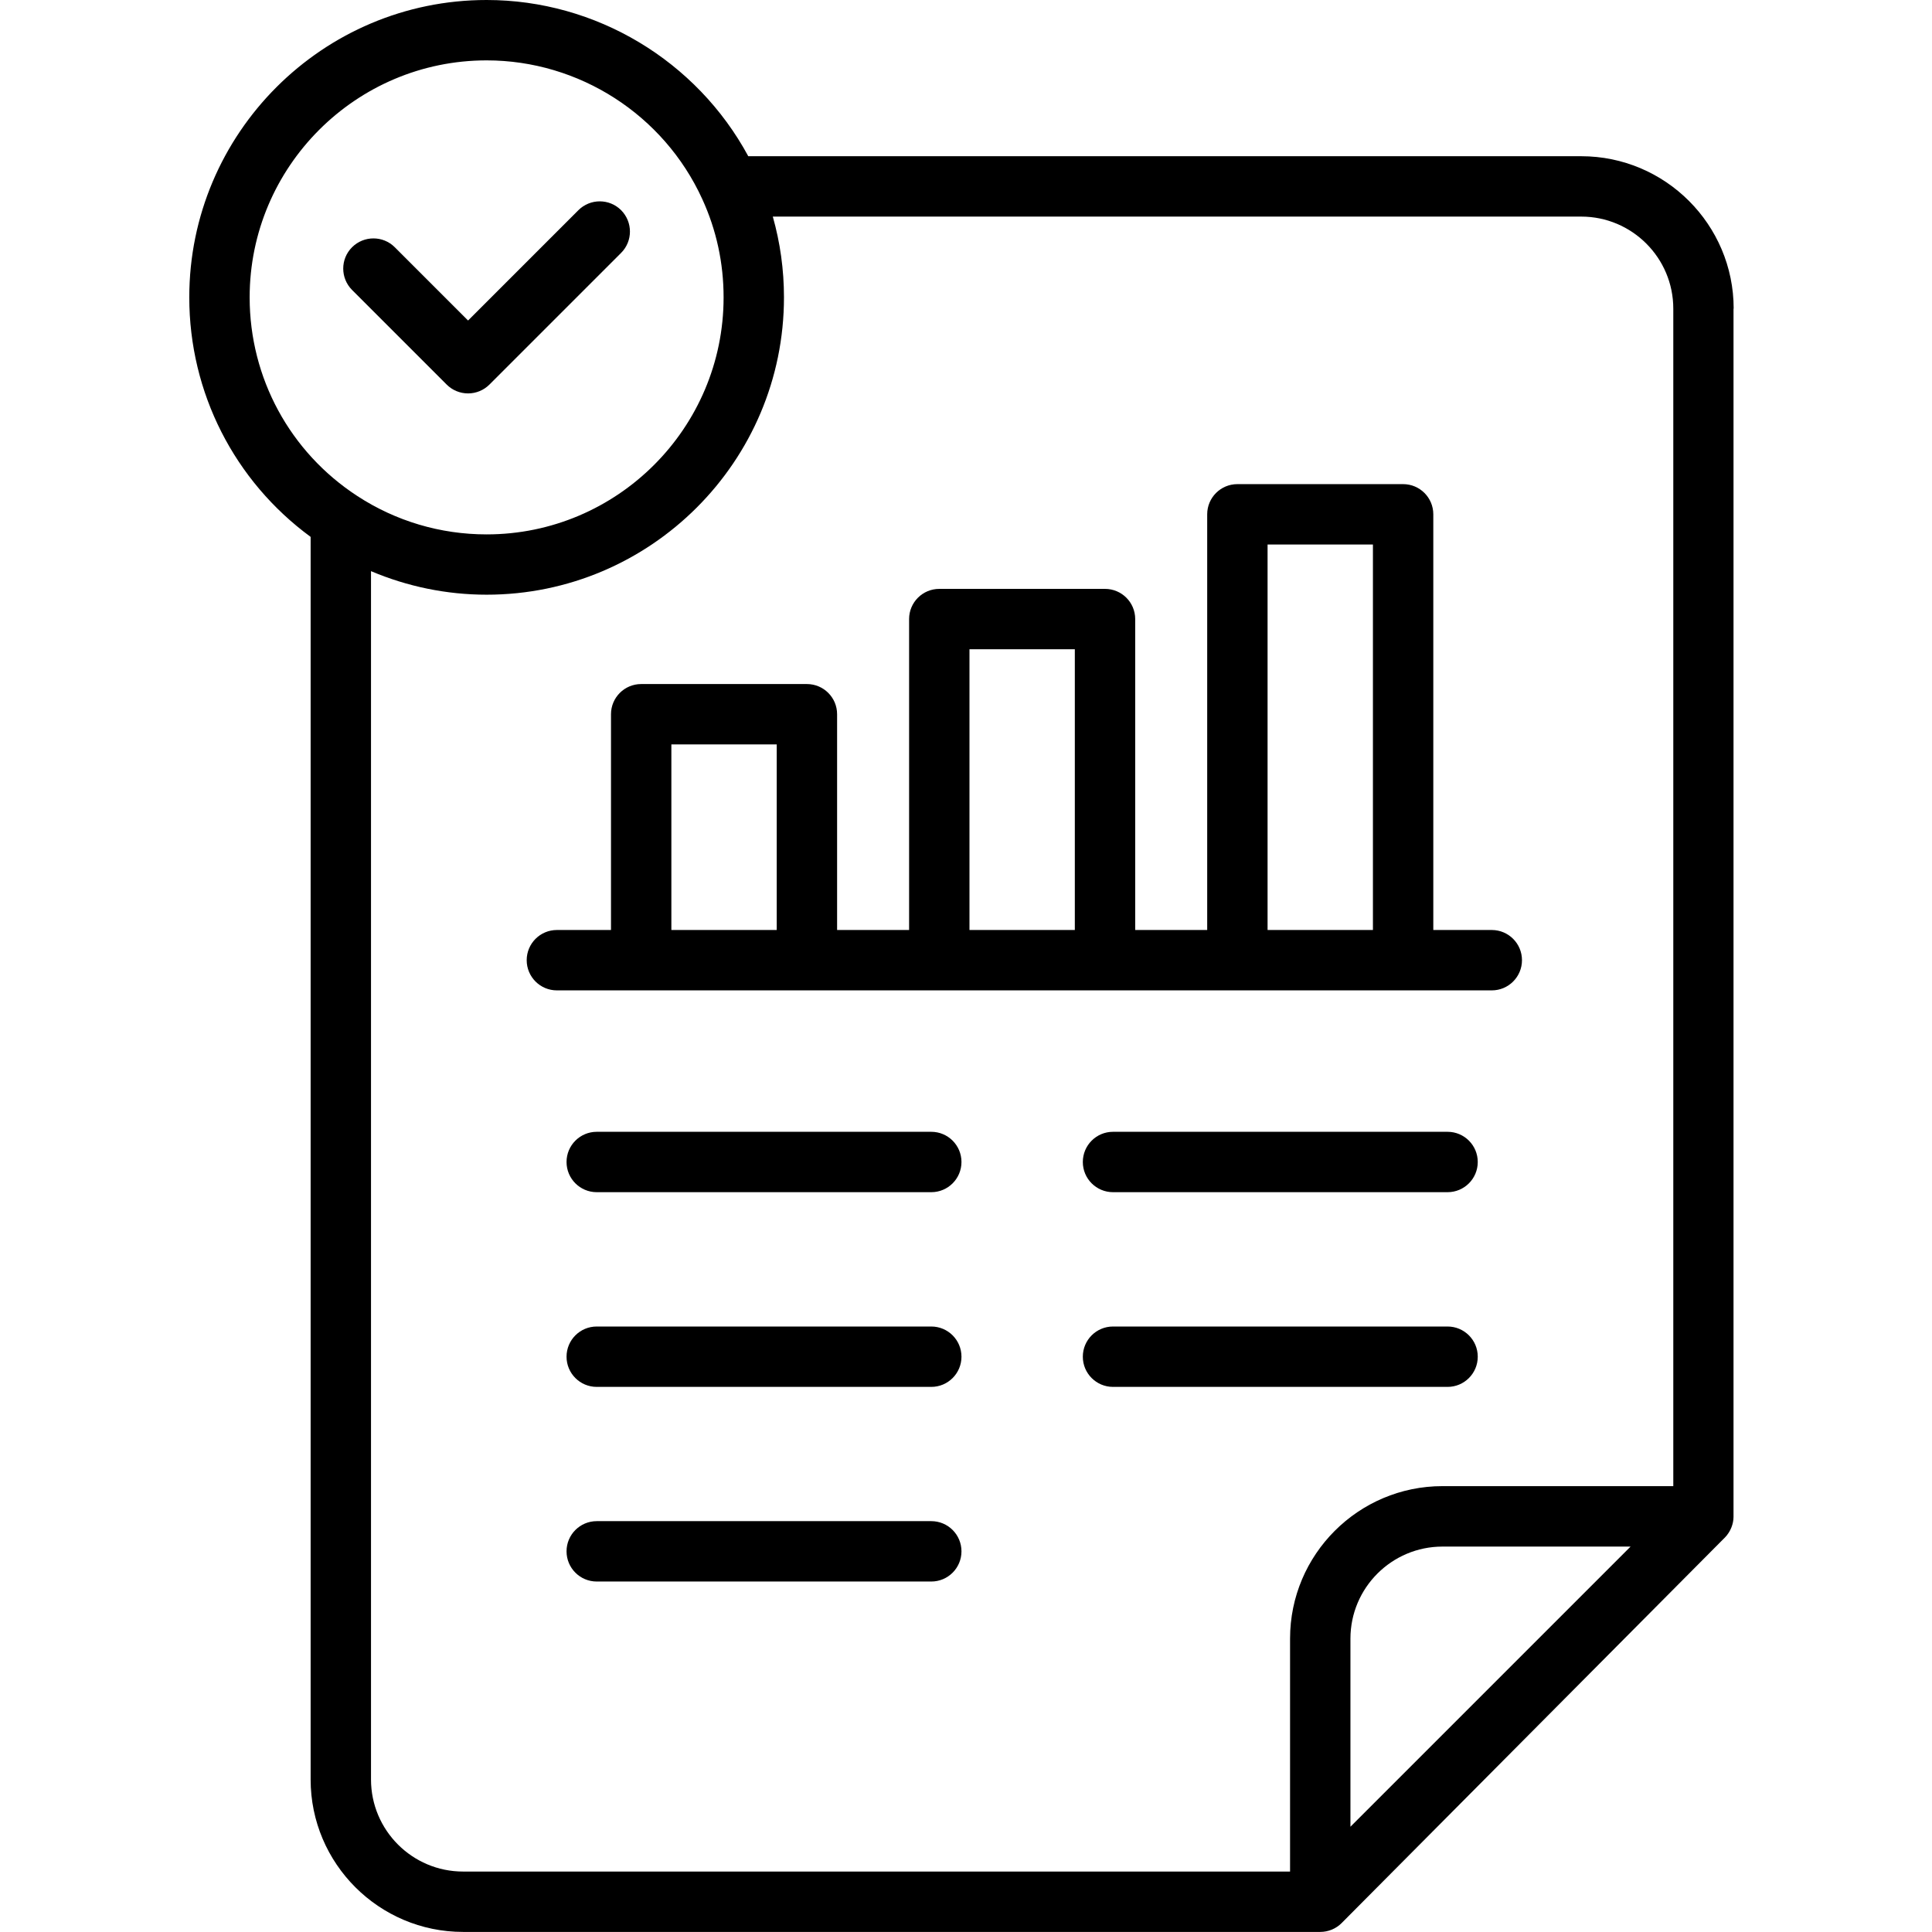 <svg id="Layer_1" viewBox="0 0 256 256" xmlns="http://www.w3.org/2000/svg" data-name="Layer 1"><g fill="rgb(0,0,0)"><path d="m229.72 40.9c0-11.14-9.06-20.2-20.2-20.2h-110.37c-6.84-12.65-20.17-20.7-34.67-20.7-21.73 0-39.4 17.67-39.4 39.4 0 12.63 5.98 24.33 16.08 31.74v164.65c0 11.14 9.06 20.2 20.2 20.2h113.58c1.06 0 2.09-.42 2.84-1.18l50.2-50.5.57-.57c.18-.18.33-.37.46-.57.03-.05.06-.09.09-.14.1-.16.19-.33.26-.5.02-.05.05-.11.07-.16.17-.44.27-.91.27-1.38 0-.03 0-.05 0-.08v-160.01zm-196.64-1.5c0-17.31 14.09-31.4 31.4-31.4 12.26 0 23.47 7.21 28.57 18.37 1.88 4.1 2.83 8.48 2.83 13.04 0 17.31-14.09 31.4-31.4 31.4-6.12 0-12.04-1.76-17.14-5.09-8.93-5.82-14.26-15.66-14.26-26.31zm16.08 196.4v-160.12c4.82 2.04 10.01 3.12 15.32 3.12 21.73 0 39.4-17.67 39.4-39.4 0-3.66-.5-7.24-1.48-10.7h107.12c6.73 0 12.2 5.47 12.2 12.2v156.02h-30.58c-11.14 0-20.2 9.06-20.2 20.2v30.87h-109.58c-6.73 0-12.2-5.47-12.2-12.2zm129.78 6.25v-24.92c0-6.73 5.47-12.2 12.2-12.2h24.92z"/><path d="m123.4 149.97h-44.33c-2.21 0-4 1.79-4 4s1.79 4 4 4h44.33c2.21 0 4-1.79 4-4s-1.79-4-4-4z"/><path d="m123.4 175.77h-44.33c-2.21 0-4 1.79-4 4s1.79 4 4 4h44.33c2.21 0 4-1.79 4-4s-1.79-4-4-4z"/><path d="m147.48 149.97c-2.21 0-4 1.79-4 4s1.79 4 4 4h44.33c2.21 0 4-1.79 4-4s-1.79-4-4-4z"/><path d="m191.81 183.77c2.21 0 4-1.79 4-4s-1.79-4-4-4h-44.33c-2.21 0-4 1.79-4 4s1.79 4 4 4z"/><path d="m123.4 201.56h-44.33c-2.21 0-4 1.79-4 4s1.79 4 4 4h44.33c2.21 0 4-1.79 4-4s-1.79-4-4-4z"/><path d="m106.92 131.23h90.75c2.21 0 4-1.79 4-4s-1.79-4-4-4h-7.75v-55.08c0-2.21-1.79-4-4-4h-21.96c-2.21 0-4 1.79-4 4v55.08h-9.54v-41.2c0-2.21-1.79-4-4-4h-21.96c-2.21 0-4 1.79-4 4v41.2h-9.54v-28.59c0-2.21-1.79-4-4-4h-21.96c-2.21 0-4 1.79-4 4v28.59h-7.17c-2.21 0-4 1.79-4 4s1.79 4 4 4zm61.04-59.08h13.96v51.08h-13.96zm-39.5 13.88h13.96v37.2h-13.96zm-39.5 12.61h13.96v24.59h-13.96z"/><path d="m59.19 50.96c.75.75 1.77 1.17 2.83 1.17s2.08-.42 2.83-1.17l17.45-17.45c1.56-1.56 1.56-4.09 0-5.66-1.56-1.56-4.09-1.56-5.66 0l-14.62 14.62-9.71-9.71c-1.56-1.56-4.09-1.56-5.66 0-1.56 1.56-1.56 4.09 0 5.66z"/></g></svg>